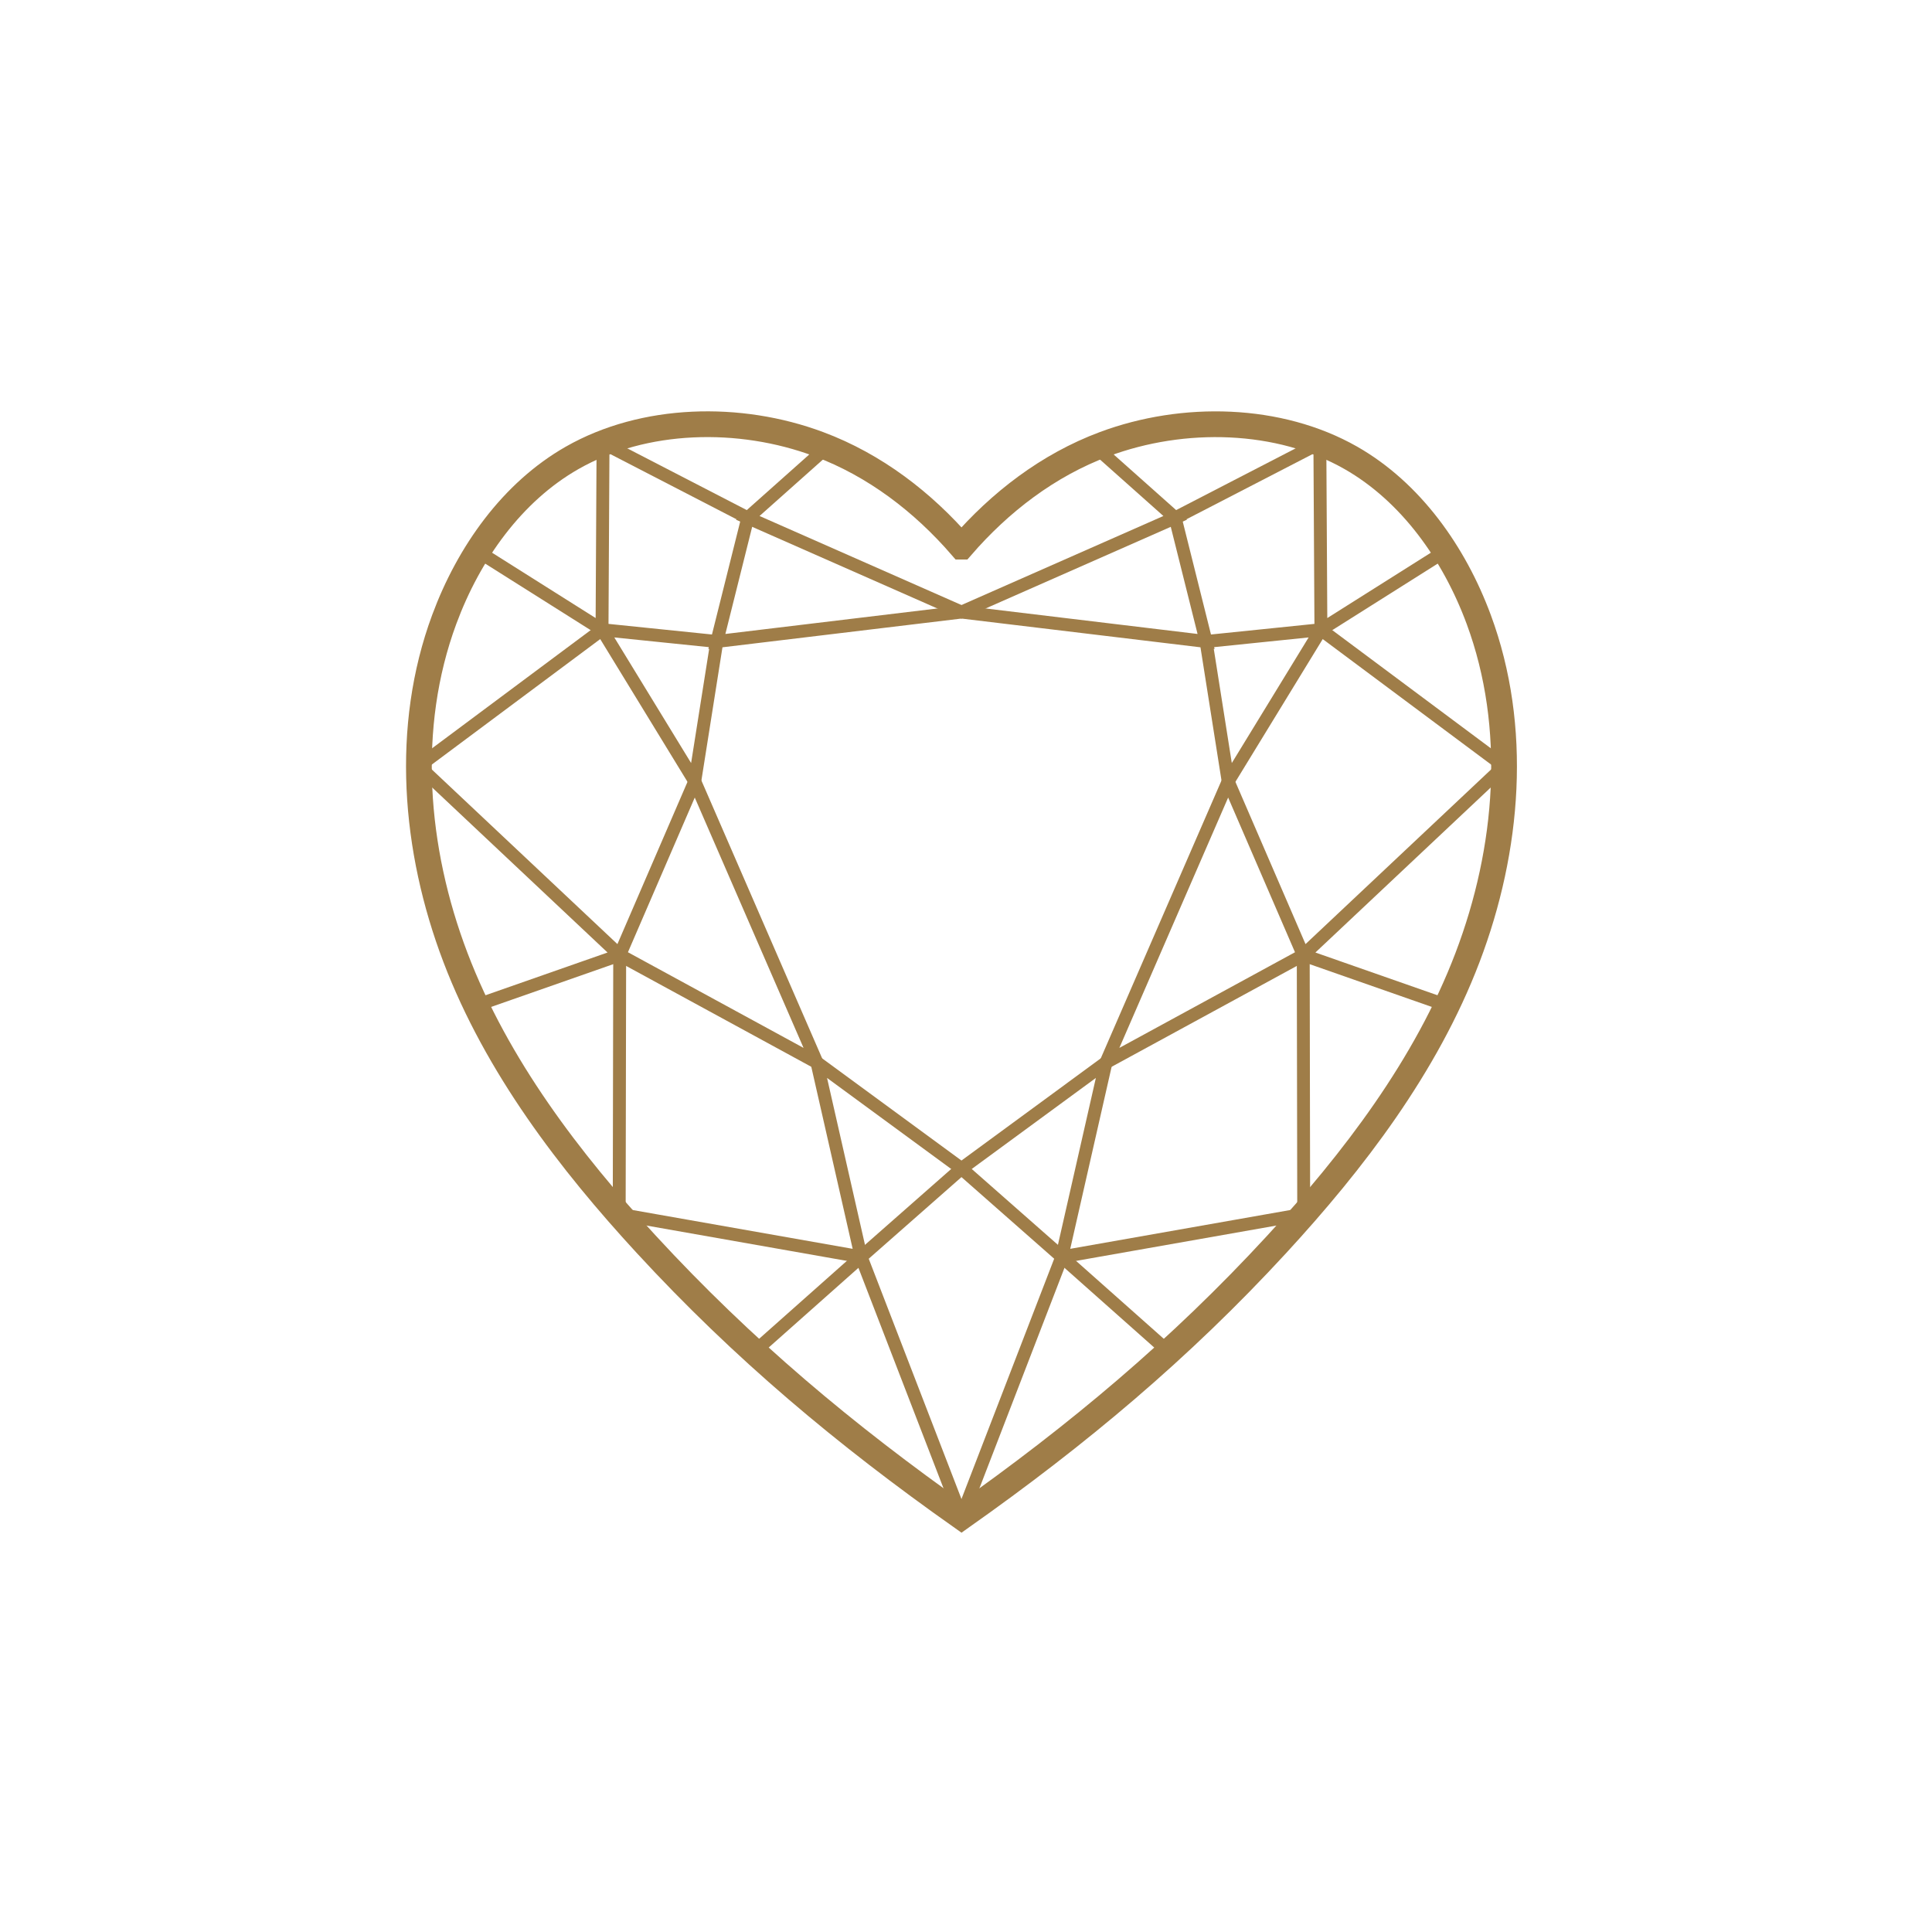 <svg xmlns="http://www.w3.org/2000/svg" xml:space="preserve" width="0.591in" height="0.591in" version="1.1" style="shape-rendering:geometricPrecision; text-rendering:geometricPrecision; image-rendering:optimizeQuality; fill-rule:evenodd; clip-rule:evenodd"
viewBox="0 0 590.55 590.55"
 xmlns:xlink="http://www.w3.org/1999/xlink"
 xmlns:xodm="http://www.corel.com/coreldraw/odm/2003">
 <defs>
  <style type="text/css">
   <![CDATA[
    .str1 {stroke:#9f7d48;stroke-width:7.87;stroke-miterlimit:4}
    .str0 {stroke:#9f7d48;stroke-width:3.94;stroke-miterlimit:4}
    .fil0 {fill:none;fill-rule:nonzero}
   ]]>
  </style>
 </defs>
 
 <g id="Layer_x0020_1_0">
  
  <g id="_2685366200624">
   <polyline class="fil0 str0" points="293.89,187.09 228.57,158.29 252.77,136.74 "/>
   <polyline class="fil0 str0" points="293.89,187.09 219.12,196.08 228.57,158.29 184.33,135.44 184.02,192.48 219.12,196.08 212.36,238.83 184.02,192.48 146.01,168.5 "/>
   <polyline class="fil0 str0" points="184.02,192.48 128.04,234.19 189.42,291.94 212.36,238.83 249.71,324.78 189.42,291.94 145.52,307.31 "/>
   <polyline class="fil0 str0" points="189.42,291.94 189.27,371.14 263.21,384.18 249.71,324.78 293.89,357.18 "/>
   <polyline class="fil0 str0" points="293.89,357.18 263.21,384.18 230.54,413.19 "/>
   <line class="fil0 str0" x1="263.21" y1="384.18" x2="293.89" y2= "463.67" />
   <line class="fil0 str0" x1="324.56" y1="384.18" x2="293.89" y2= "463.67" />
   <polyline class="fil0 str0" points="293.89,357.18 324.56,384.18 357.23,413.19 "/>
   <polyline class="fil0 str0" points="398.36,291.94 398.5,371.14 324.56,384.18 338.06,324.78 293.89,357.18 "/>
   <polyline class="fil0 str0" points="403.76,192.48 459.73,234.19 398.36,291.94 375.41,238.83 338.06,324.78 398.36,291.94 442.26,307.31 "/>
   <polyline class="fil0 str0" points="293.89,187.09 368.66,196.08 359.21,158.29 403.44,135.44 403.76,192.48 368.66,196.08 375.41,238.83 403.76,192.48 441.76,168.5 "/>
   <polyline class="fil0 str0" points="293.89,187.09 359.21,158.29 335,136.74 "/>
   <path class="fil0 str1" d="M293.89 167.09c-11.72,-13.54 -26.42,-24.91 -43.65,-31.33 -24.2,-9.04 -53.4,-8.32 -75.35,4.19 -18.32,10.44 -31.59,29.09 -39.1,49.39 -12.19,32.94 -9.19,70.2 3.43,103.34 12.65,33.23 34.98,62.33 58.3,87.65 29.65,32.19 60.88,58.28 96.38,83.35 35.49,-25.07 66.73,-51.16 96.37,-83.35 23.31,-25.32 45.65,-54.41 58.3,-87.65 12.62,-33.14 15.62,-70.4 3.43,-103.34 -7.51,-20.29 -20.78,-38.94 -39.09,-49.39 -21.95,-12.5 -51.16,-13.22 -75.36,-4.19 -17.22,6.42 -31.92,17.79 -43.65,31.33z"/>
  </g>
 </g>
</svg>
